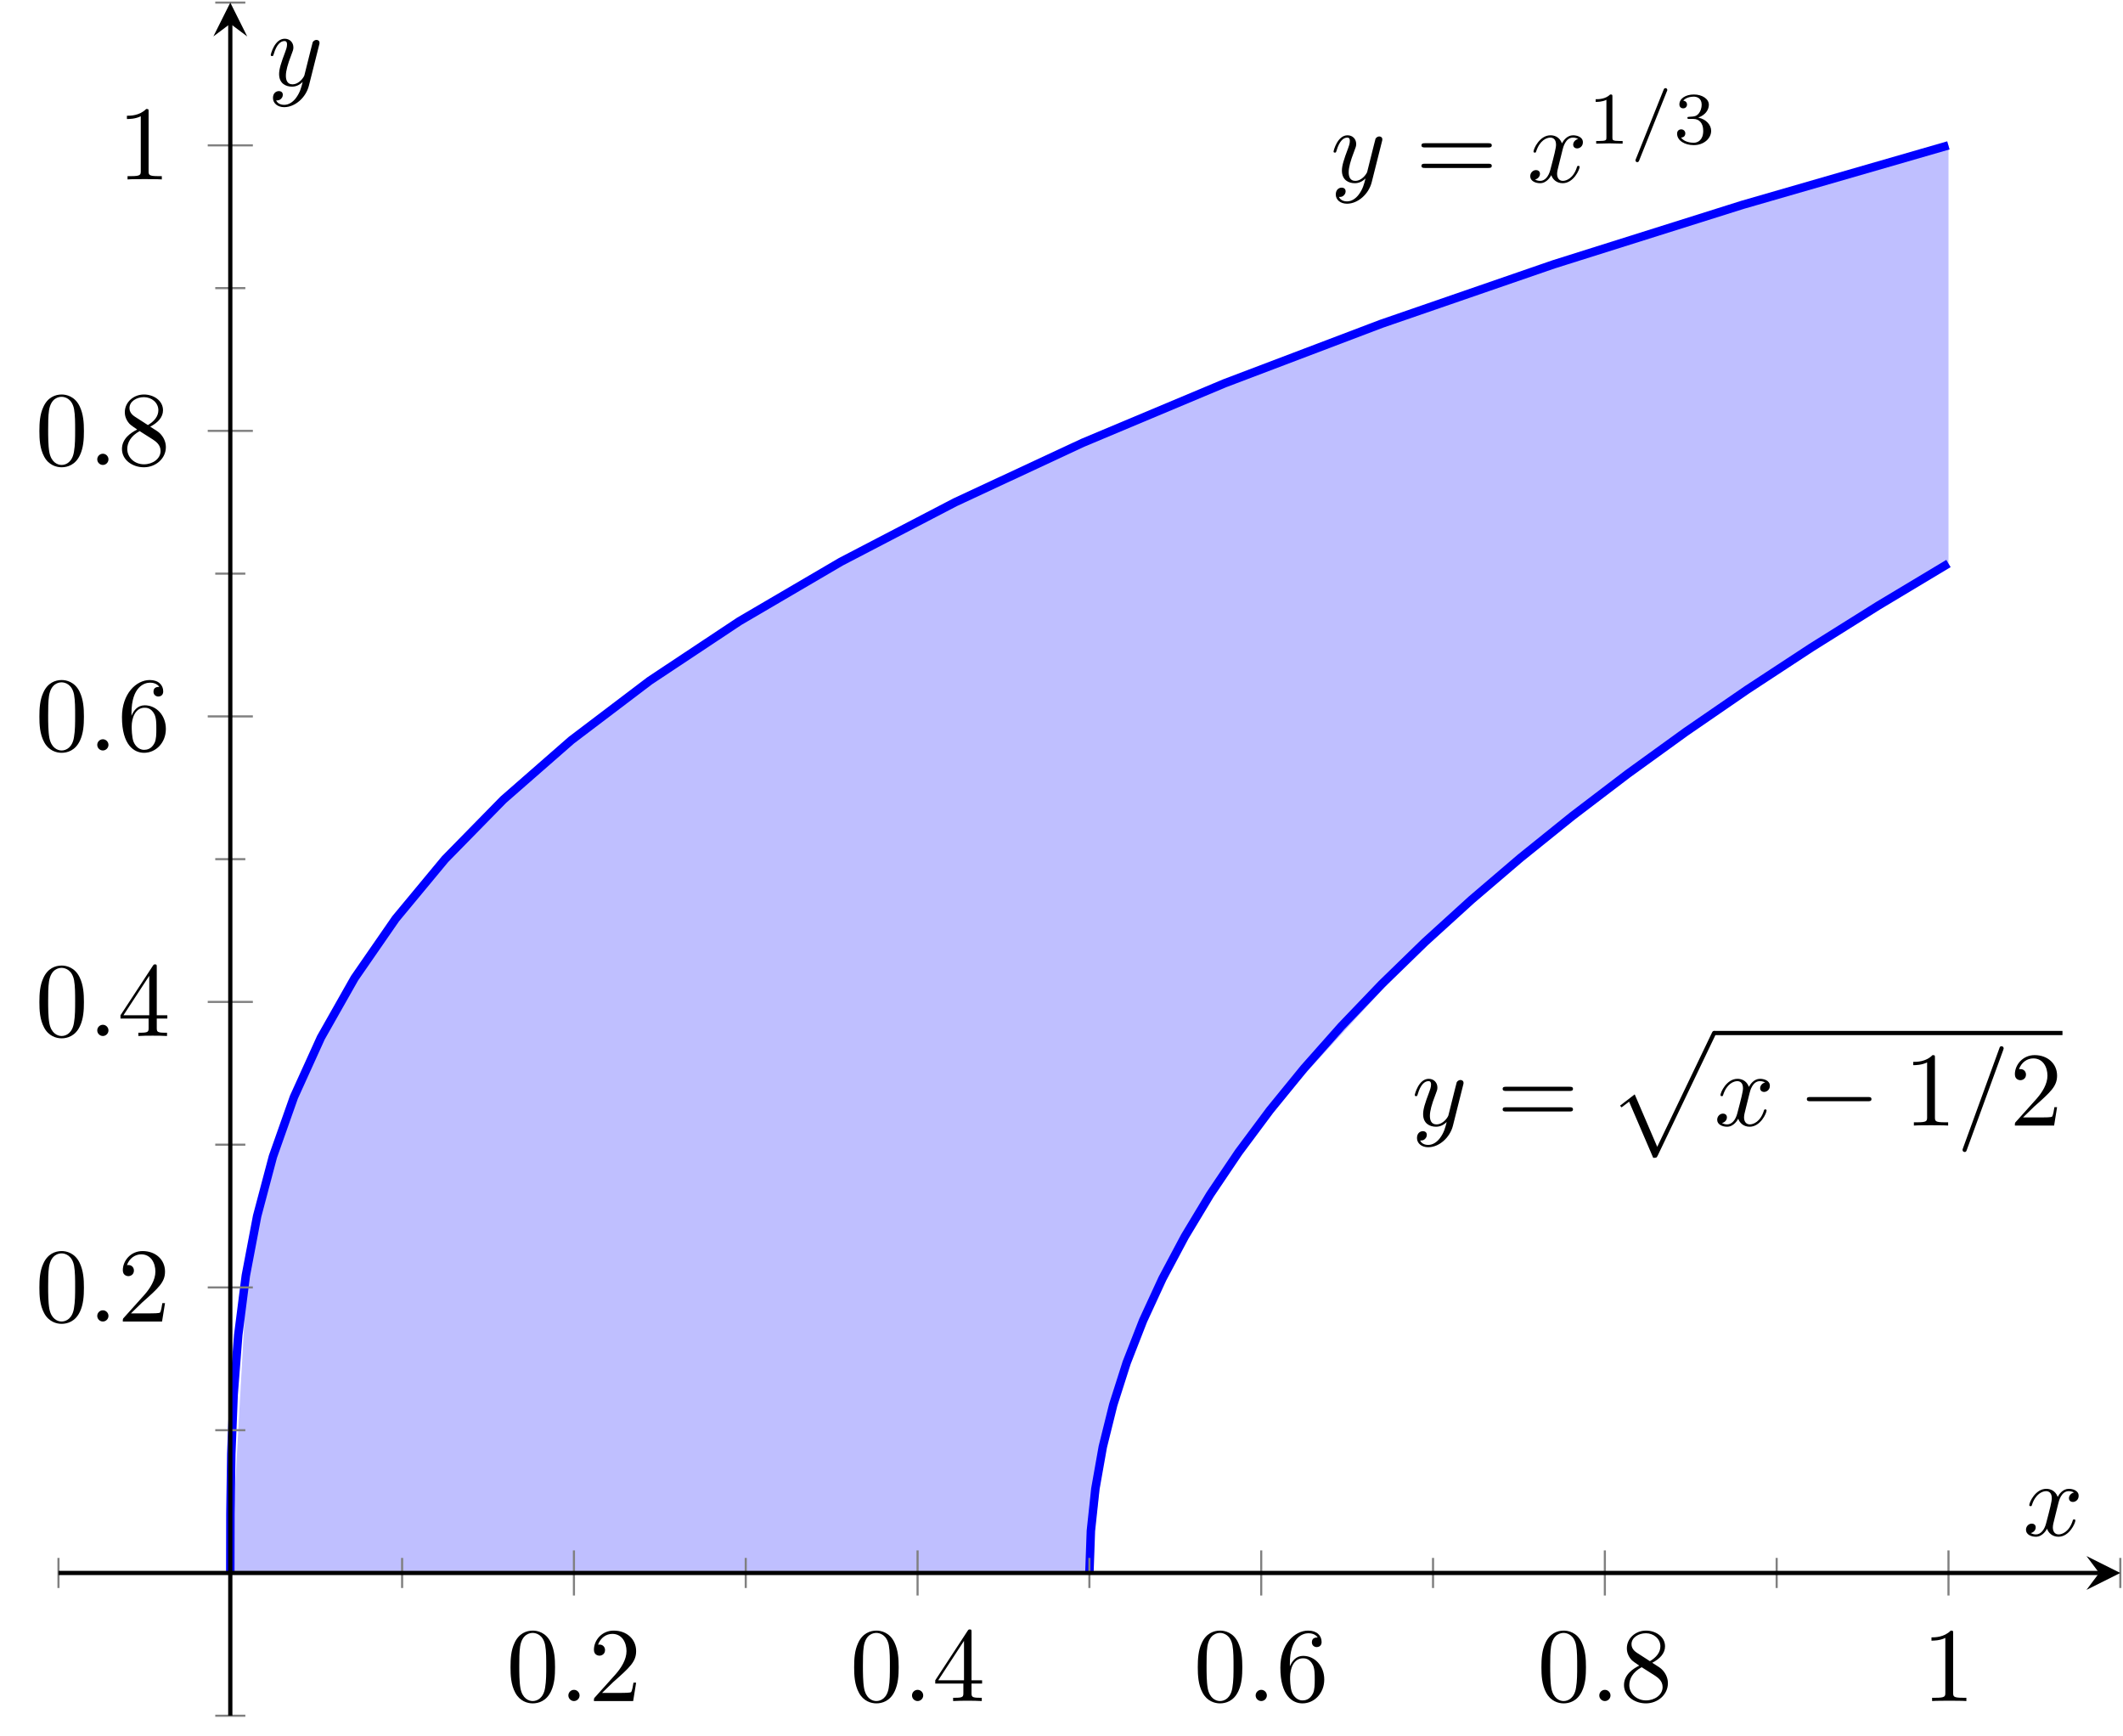 <?xml version='1.0' encoding='UTF-8'?>
<!-- This file was generated by dvisvgm 2.13.1 -->
<svg version='1.1' xmlns='http://www.w3.org/2000/svg' xmlns:xlink='http://www.w3.org/1999/xlink' width='199.978pt' height='163.53pt' viewBox='-72 -72 199.978 163.53'>
<defs>
<path id='g0-0' d='M6.565-2.291C6.735-2.291 6.914-2.291 6.914-2.491S6.735-2.69 6.565-2.69H1.176C1.006-2.69 .827-2.69 .827-2.491S1.006-2.291 1.176-2.291H6.565Z'/>
<path id='g5-112' d='M4.224 11.557C4.533 11.557 4.543 11.547 4.643 11.357L10.092-.02C10.162-.149 10.162-.169 10.162-.199C10.162-.309 10.082-.399 9.963-.399C9.833-.399 9.793-.309 9.743-.199L4.603 10.521L2.481 5.579L1.096 6.645L1.245 6.804L1.953 6.267L4.224 11.557Z'/>
<path id='g4-49' d='M2.336-4.435C2.336-4.624 2.322-4.631 2.127-4.631C1.681-4.191 1.046-4.184 .76-4.184V-3.933C.928-3.933 1.388-3.933 1.771-4.129V-.572C1.771-.342 1.771-.251 1.074-.251H.809V0C.934-.007 1.792-.028 2.05-.028C2.267-.028 3.145-.007 3.299 0V-.251H3.034C2.336-.251 2.336-.342 2.336-.572V-4.435Z'/>
<path id='g4-51' d='M1.904-2.329C2.448-2.329 2.838-1.953 2.838-1.206C2.838-.342 2.336-.084 1.932-.084C1.653-.084 1.039-.16 .746-.572C1.074-.586 1.151-.816 1.151-.962C1.151-1.186 .983-1.346 .767-1.346C.572-1.346 .377-1.227 .377-.941C.377-.286 1.102 .139 1.946 .139C2.915 .139 3.585-.509 3.585-1.206C3.585-1.75 3.138-2.294 2.371-2.455C3.103-2.72 3.368-3.243 3.368-3.668C3.368-4.219 2.734-4.631 1.96-4.631S.593-4.254 .593-3.696C.593-3.459 .746-3.327 .955-3.327C1.172-3.327 1.311-3.487 1.311-3.682C1.311-3.884 1.172-4.031 .955-4.045C1.2-4.352 1.681-4.428 1.939-4.428C2.253-4.428 2.692-4.275 2.692-3.668C2.692-3.375 2.594-3.055 2.413-2.838C2.183-2.573 1.988-2.559 1.639-2.538C1.465-2.525 1.451-2.525 1.416-2.518C1.402-2.518 1.346-2.504 1.346-2.427C1.346-2.329 1.409-2.329 1.527-2.329H1.904Z'/>
<path id='g3-48' d='M4.583-3.188C4.583-3.985 4.533-4.782 4.184-5.519C3.726-6.476 2.909-6.635 2.491-6.635C1.893-6.635 1.166-6.376 .757-5.45C.438-4.762 .389-3.985 .389-3.188C.389-2.441 .428-1.544 .837-.787C1.265 .02 1.993 .219 2.481 .219C3.019 .219 3.776 .01 4.214-.936C4.533-1.624 4.583-2.401 4.583-3.188ZM2.481 0C2.092 0 1.504-.249 1.325-1.205C1.215-1.803 1.215-2.72 1.215-3.308C1.215-3.945 1.215-4.603 1.295-5.141C1.484-6.326 2.232-6.416 2.481-6.416C2.809-6.416 3.467-6.237 3.656-5.25C3.756-4.692 3.756-3.935 3.756-3.308C3.756-2.56 3.756-1.883 3.646-1.245C3.497-.299 2.929 0 2.481 0Z'/>
<path id='g3-49' d='M2.929-6.376C2.929-6.615 2.929-6.635 2.7-6.635C2.082-5.998 1.205-5.998 .887-5.998V-5.689C1.086-5.689 1.674-5.689 2.192-5.948V-.787C2.192-.428 2.162-.309 1.265-.309H.946V0C1.295-.03 2.162-.03 2.56-.03S3.826-.03 4.174 0V-.309H3.856C2.959-.309 2.929-.418 2.929-.787V-6.376Z'/>
<path id='g3-50' d='M1.265-.767L2.321-1.793C3.875-3.168 4.473-3.706 4.473-4.702C4.473-5.838 3.577-6.635 2.361-6.635C1.235-6.635 .498-5.719 .498-4.832C.498-4.274 .996-4.274 1.026-4.274C1.196-4.274 1.544-4.394 1.544-4.802C1.544-5.061 1.365-5.32 1.016-5.32C.936-5.32 .917-5.32 .887-5.31C1.116-5.958 1.654-6.326 2.232-6.326C3.138-6.326 3.567-5.519 3.567-4.702C3.567-3.905 3.068-3.118 2.521-2.501L.608-.369C.498-.259 .498-.239 .498 0H4.194L4.473-1.733H4.224C4.174-1.435 4.105-.996 4.005-.847C3.935-.767 3.278-.767 3.059-.767H1.265Z'/>
<path id='g3-52' d='M2.929-1.644V-.777C2.929-.418 2.909-.309 2.172-.309H1.963V0C2.371-.03 2.889-.03 3.308-.03S4.254-.03 4.663 0V-.309H4.453C3.716-.309 3.696-.418 3.696-.777V-1.644H4.692V-1.953H3.696V-6.486C3.696-6.685 3.696-6.745 3.537-6.745C3.447-6.745 3.417-6.745 3.337-6.625L.279-1.953V-1.644H2.929ZM2.989-1.953H.558L2.989-5.669V-1.953Z'/>
<path id='g3-54' d='M1.315-3.268V-3.507C1.315-6.027 2.55-6.386 3.059-6.386C3.298-6.386 3.716-6.326 3.935-5.988C3.786-5.988 3.387-5.988 3.387-5.539C3.387-5.23 3.626-5.081 3.846-5.081C4.005-5.081 4.304-5.171 4.304-5.559C4.304-6.157 3.866-6.635 3.039-6.635C1.763-6.635 .418-5.35 .418-3.148C.418-.488 1.574 .219 2.501 .219C3.606 .219 4.553-.717 4.553-2.032C4.553-3.298 3.666-4.254 2.56-4.254C1.883-4.254 1.514-3.746 1.315-3.268ZM2.501-.06C1.873-.06 1.574-.658 1.514-.807C1.335-1.275 1.335-2.072 1.335-2.252C1.335-3.029 1.654-4.025 2.55-4.025C2.71-4.025 3.168-4.025 3.477-3.407C3.656-3.039 3.656-2.531 3.656-2.042C3.656-1.564 3.656-1.066 3.487-.707C3.188-.11 2.73-.06 2.501-.06Z'/>
<path id='g3-56' d='M1.624-4.553C1.166-4.852 1.126-5.191 1.126-5.36C1.126-5.968 1.773-6.386 2.481-6.386C3.208-6.386 3.846-5.868 3.846-5.151C3.846-4.583 3.457-4.105 2.859-3.756L1.624-4.553ZM3.078-3.606C3.796-3.975 4.284-4.493 4.284-5.151C4.284-6.067 3.397-6.635 2.491-6.635C1.494-6.635 .687-5.898 .687-4.971C.687-4.792 .707-4.344 1.126-3.875C1.235-3.756 1.604-3.507 1.853-3.337C1.275-3.049 .418-2.491 .418-1.504C.418-.448 1.435 .219 2.481 .219C3.606 .219 4.553-.608 4.553-1.674C4.553-2.032 4.443-2.481 4.065-2.899C3.875-3.108 3.716-3.208 3.078-3.606ZM2.082-3.188L3.308-2.411C3.587-2.222 4.055-1.923 4.055-1.315C4.055-.578 3.308-.06 2.491-.06C1.634-.06 .917-.677 .917-1.504C.917-2.082 1.235-2.72 2.082-3.188Z'/>
<path id='g3-61' d='M6.844-3.258C6.994-3.258 7.183-3.258 7.183-3.457S6.994-3.656 6.854-3.656H.887C.747-3.656 .558-3.656 .558-3.457S.747-3.258 .897-3.258H6.844ZM6.854-1.325C6.994-1.325 7.183-1.325 7.183-1.524S6.994-1.724 6.844-1.724H.897C.747-1.724 .558-1.724 .558-1.524S.747-1.325 .887-1.325H6.854Z'/>
<path id='g2-61' d='M3.494-4.924C3.536-5.014 3.536-5.028 3.536-5.056C3.536-5.168 3.445-5.23 3.368-5.23C3.25-5.23 3.215-5.147 3.18-5.056L.579 1.437C.537 1.527 .537 1.541 .537 1.569C.537 1.681 .628 1.743 .704 1.743C.823 1.743 .858 1.66 .893 1.569L3.494-4.924Z'/>
<path id='g1-58' d='M1.913-.528C1.913-.817 1.674-1.056 1.385-1.056S.857-.817 .857-.528S1.096 0 1.385 0S1.913-.239 1.913-.528Z'/>
<path id='g1-61' d='M4.374-7.093C4.423-7.223 4.423-7.263 4.423-7.273C4.423-7.382 4.334-7.472 4.224-7.472C4.154-7.472 4.085-7.442 4.055-7.382L.598 2.112C.548 2.242 .548 2.281 .548 2.291C.548 2.401 .638 2.491 .747 2.491C.877 2.491 .907 2.421 .966 2.252L4.374-7.093Z'/>
<path id='g1-120' d='M3.328-3.009C3.387-3.268 3.616-4.184 4.314-4.184C4.364-4.184 4.603-4.184 4.812-4.055C4.533-4.005 4.334-3.756 4.334-3.517C4.334-3.357 4.443-3.168 4.712-3.168C4.932-3.168 5.25-3.347 5.25-3.746C5.25-4.264 4.663-4.403 4.324-4.403C3.746-4.403 3.397-3.875 3.278-3.646C3.029-4.304 2.491-4.403 2.202-4.403C1.166-4.403 .598-3.118 .598-2.869C.598-2.77 .697-2.77 .717-2.77C.797-2.77 .827-2.79 .847-2.879C1.186-3.935 1.843-4.184 2.182-4.184C2.371-4.184 2.72-4.095 2.72-3.517C2.72-3.208 2.55-2.54 2.182-1.146C2.022-.528 1.674-.11 1.235-.11C1.176-.11 .946-.11 .737-.239C.986-.289 1.205-.498 1.205-.777C1.205-1.046 .986-1.126 .837-1.126C.538-1.126 .289-.867 .289-.548C.289-.09 .787 .11 1.225 .11C1.883 .11 2.242-.588 2.271-.648C2.391-.279 2.75 .11 3.347 .11C4.374 .11 4.941-1.176 4.941-1.425C4.941-1.524 4.852-1.524 4.822-1.524C4.732-1.524 4.712-1.484 4.692-1.415C4.364-.349 3.686-.11 3.367-.11C2.979-.11 2.819-.428 2.819-.767C2.819-.986 2.879-1.205 2.989-1.644L3.328-3.009Z'/>
<path id='g1-121' d='M4.842-3.796C4.882-3.935 4.882-3.955 4.882-4.025C4.882-4.204 4.742-4.294 4.593-4.294C4.493-4.294 4.334-4.234 4.244-4.085C4.224-4.035 4.144-3.726 4.105-3.547C4.035-3.288 3.965-3.019 3.905-2.75L3.457-.956C3.417-.807 2.989-.11 2.331-.11C1.823-.11 1.714-.548 1.714-.917C1.714-1.375 1.883-1.993 2.222-2.869C2.381-3.278 2.421-3.387 2.421-3.587C2.421-4.035 2.102-4.403 1.604-4.403C.658-4.403 .289-2.959 .289-2.869C.289-2.77 .389-2.77 .408-2.77C.508-2.77 .518-2.79 .568-2.949C.837-3.885 1.235-4.184 1.574-4.184C1.654-4.184 1.823-4.184 1.823-3.866C1.823-3.616 1.724-3.357 1.654-3.168C1.255-2.112 1.076-1.544 1.076-1.076C1.076-.189 1.704 .11 2.291 .11C2.68 .11 3.019-.06 3.298-.339C3.168 .179 3.049 .667 2.65 1.196C2.391 1.534 2.012 1.823 1.554 1.823C1.415 1.823 .966 1.793 .797 1.405C.956 1.405 1.086 1.405 1.225 1.285C1.325 1.196 1.425 1.066 1.425 .877C1.425 .568 1.156 .528 1.056 .528C.827 .528 .498 .687 .498 1.176C.498 1.674 .936 2.042 1.554 2.042C2.58 2.042 3.606 1.136 3.885 .01L4.842-3.796Z'/>
</defs>
<g id='page1'>
<g stroke-miterlimit='10' transform='translate(-66.493,89.593)scale(0.996,-0.996)'>
<g fill='#000' stroke='#000'>
<g stroke-width='0.4'>
<g stroke='none' transform='scale(-1.004,1.004)translate(-66.493,89.593)scale(-1,-1)'/>
<g transform='translate(-5.528,-1.945)'>
<g stroke='none' transform='scale(-1.004,1.004)translate(-66.493,89.593)scale(-1,-1)'>
<g stroke='#000' stroke-miterlimit='10' transform='translate(-60.986,87.655)scale(0.996,-0.996)'>
<g fill='#000' stroke='#000'>
<g stroke-width='0.4'>
<clipPath id='pgfcp9'>
<path d='M 0.0 0.0 L 195.0 0.0 L 195.0 161.999 L 0.0 161.999 Z'/> </clipPath>
<g clip-path='url(#pgfcp9)'>
<g fill='#00f' stroke='#00f'>
<g stroke-width='0.8'>
<g stroke-dasharray='none' stroke-dashoffset='0.0'>
<g fill='#8080ff'>
<g stroke-opacity='0.5'>
<g fill-opacity='0.5'>
<path d='M 16.25 13.5 L 17.875 42.579 L 19.5 50.139 L 21.125 55.444 L 22.75 59.67 L 24.375 63.234 L 26.0 66.352 L 27.625 69.133 L 29.25 71.671 L 30.875 73.993 L 32.5 76.166 L 35.75 80.081 L 39.0 83.591 L 42.25 86.791 L 45.5 89.72 L 48.75 92.447 L 52.0 94.999 L 55.25 97.388 L 58.5 99.67 L 61.75 101.816 L 65.0 103.868 L 81.25 112.967 L 97.5 120.649 L 113.75 127.358 L 130.0 133.366 L 146.25 138.82 L 162.5 143.842 L 178.75 148.499 L 178.75 108.958 L 162.5 98.887 L 146.25 87.439 L 130.0 73.871 L 113.75 56.187 L 112.125 54 L 110.5 51.678 L 108.875 49.221 L 107.25 46.561 L 105.625 43.686 L 104.0 40.5 L 102.375 36.882 L 100.75 32.589 L 99.125 27 L 97.5 13.5 L 16.25 13.5' stroke='none'/>
</g>
</g>
</g>
</g>
</g>
</g>
<g fill='#00f' stroke='#00f'>
<g stroke-width='0.8'>
<g stroke-dasharray='none' stroke-dashoffset='0.0'>
<g fill='#8080ff'>
<path d='M 16.25 13.5 L 16.262 19.125 L 16.344 24.75 L 16.567 30.375 L 17.002 35.999 L 17.719 41.624 L 18.789 47.249 L 20.282 52.874 L 22.268 58.499 L 24.819 64.124 L 28.004 69.749 L 31.895 75.373 L 36.562 80.998 L 42.074 86.623 L 48.504 92.248 L 55.921 97.873 L 64.396 103.498 L 73.999 109.123 L 84.801 114.748 L 96.873 120.372 L 110.285 125.997 L 125.107 131.622 L 141.41 137.247 L 159.265 142.872 L 178.742 148.497' fill='none'/>
<g fill='#000' stroke='#000'>
<g fill='#000' stroke='#000'>
</g>
<g transform='translate(120.302,145.03)'>
<g stroke='none' transform='scale(-1.004,1.004)translate(-60.986,87.655)scale(-1,-1)'>
<g fill='#000'>
<g stroke='none'>
<use x='-60.986' y='87.655' xlink:href='#g1-121'/>
<use x='-52.976' y='87.655' xlink:href='#g3-61'/>
<use x='-42.46' y='87.655' xlink:href='#g1-120'/>
<use x='-36.766' y='84.04' xlink:href='#g4-49'/>
<use x='-32.795' y='84.04' xlink:href='#g2-61'/>
<use x='-28.713' y='84.04' xlink:href='#g4-51'/>
</g>
</g>
</g>
</g>
</g>
</g>
</g>
</g>
</g>
<g fill='#00f' stroke='#00f'>
<g stroke-width='0.8'>
<g stroke-dasharray='none' stroke-dashoffset='0.0'>
<g fill='#8080ff'>
<path d='M 97.5 13.5 L 97.641 17.477 L 98.064 21.455 L 98.769 25.432 L 99.757 29.409 L 101.026 33.387 L 102.578 37.364 L 104.412 41.342 L 106.528 45.319 L 108.925 49.296 L 111.606 53.274 L 114.568 57.251 L 117.812 61.229 L 121.338 65.206 L 125.147 69.183 L 129.237 73.161 L 133.61 77.138 L 138.265 81.116 L 143.202 85.093 L 148.421 89.07 L 153.922 93.048 L 159.705 97.025 L 165.771 101.003 L 172.118 104.98 L 178.748 108.957' fill='none'/>
<g fill='#000' stroke='#000'>
<g fill='#000' stroke='#000'>
</g>
<g transform='translate(127.982,55.807)'>
<g stroke='none' transform='scale(-1.004,1.004)translate(-60.986,87.655)scale(-1,-1)'>
<g fill='#000'>
<g stroke='none'>
<use x='-60.986' y='87.655' xlink:href='#g1-121'/>
<use x='-52.976' y='87.655' xlink:href='#g3-61'/>
<use x='-42.46' y='79.137' xlink:href='#g5-112'/>
<rect x='-32.498' y='78.739' height='.398' width='32.814'/>
<use x='-32.498' y='87.655' xlink:href='#g1-120'/>
<use x='-24.59' y='87.655' xlink:href='#g0-0'/>
<use x='-14.627' y='87.655' xlink:href='#g3-49'/>
<use x='-9.646' y='87.655' xlink:href='#g1-61'/>
<use x='-4.665' y='87.655' xlink:href='#g3-50'/>
</g>
</g>
</g>
</g>
</g>
</g>
</g>
</g>
</g>
</g>
<g stroke-width='0.2'>
<g fill='#808080' stroke='#808080'>
<path d='M 0.0 12.077 L 0.0 14.923 M 32.5 12.077 L 32.5 14.923 M 65.0 12.077 L 65.0 14.923 M 97.5 12.077 L 97.5 14.923 M 130.0 12.077 L 130.0 14.923 M 162.5 12.077 L 162.5 14.923 M 195.0 12.077 L 195.0 14.923' fill='none'/>
</g>
</g>
<g stroke-width='0.2'>
<g fill='#808080' stroke='#808080'>
<path d='M 48.75 11.366 L 48.75 15.634 M 81.25 11.366 L 81.25 15.634 M 113.75 11.366 L 113.75 15.634 M 146.25 11.366 L 146.25 15.634 M 178.75 11.366 L 178.75 15.634' fill='none'/>
</g>
</g>
<g stroke-width='0.2'>
<g fill='#808080' stroke='#808080'>
<path d='M 14.827 0.0 L 17.673 0.0 M 14.827 27 L 17.673 27 M 14.827 54 L 17.673 54 M 14.827 80.999 L 17.673 80.999 M 14.827 107.999 L 17.673 107.999 M 14.827 134.999 L 17.673 134.999 M 14.827 161.999 L 17.673 161.999' fill='none'/>
</g>
</g>
<g stroke-width='0.2'>
<g fill='#808080' stroke='#808080'>
<path d='M 14.116 40.5 L 18.384 40.5 M 14.116 67.5 L 18.384 67.5 M 14.116 94.499 L 18.384 94.499 M 14.116 121.499 L 18.384 121.499 M 14.116 148.499 L 18.384 148.499' fill='none'/>
</g>
</g>
<path d='M 0.0 13.5 L 193 13.5' fill='none'/>
<g transform='translate(193,13.5)'>
<path d=' M 2 0.0 L -1.2 1.6 L 0.0 0.0 L -1.2 -1.6  ' stroke='none'/>
</g>
<path d='M 16.25 0.0 L 16.25 159.999' fill='none'/>
<g transform='matrix(0.0,1.0,-1.0,0.0,16.25,159.999)'>
<path d=' M 2 0.0 L -1.2 1.6 L 0.0 0.0 L -1.2 -1.6  ' stroke='none'/>
</g>
<g transform='translate(42.361,1.388)'>
<g stroke='none' transform='scale(-1.004,1.004)translate(-60.986,87.655)scale(-1,-1)'>
<g fill='#000'>
<g stroke='none'>
<use x='-60.986' y='87.655' xlink:href='#g3-48'/>
<use x='-56.004' y='87.655' xlink:href='#g1-58'/>
<use x='-53.237' y='87.655' xlink:href='#g3-50'/>
</g>
</g>
</g>
</g>
<g transform='translate(74.861,1.388)'>
<g stroke='none' transform='scale(-1.004,1.004)translate(-60.986,87.655)scale(-1,-1)'>
<g fill='#000'>
<g stroke='none'>
<use x='-60.986' y='87.655' xlink:href='#g3-48'/>
<use x='-56.004' y='87.655' xlink:href='#g1-58'/>
<use x='-53.237' y='87.655' xlink:href='#g3-52'/>
</g>
</g>
</g>
</g>
<g transform='translate(107.361,1.388)'>
<g stroke='none' transform='scale(-1.004,1.004)translate(-60.986,87.655)scale(-1,-1)'>
<g fill='#000'>
<g stroke='none'>
<use x='-60.986' y='87.655' xlink:href='#g3-48'/>
<use x='-56.004' y='87.655' xlink:href='#g1-58'/>
<use x='-53.237' y='87.655' xlink:href='#g3-54'/>
</g>
</g>
</g>
</g>
<g transform='translate(139.861,1.388)'>
<g stroke='none' transform='scale(-1.004,1.004)translate(-60.986,87.655)scale(-1,-1)'>
<g fill='#000'>
<g stroke='none'>
<use x='-60.986' y='87.655' xlink:href='#g3-48'/>
<use x='-56.004' y='87.655' xlink:href='#g1-58'/>
<use x='-53.237' y='87.655' xlink:href='#g3-56'/>
</g>
</g>
</g>
</g>
<g transform='translate(176.25,1.388)'>
<g stroke='none' transform='scale(-1.004,1.004)translate(-60.986,87.655)scale(-1,-1)'>
<g fill='#000'>
<g stroke='none'>
<use x='-60.986' y='87.655' xlink:href='#g3-49'/>
</g>
</g>
</g>
</g>
<g transform='translate(-2.195,37.278)'>
<g stroke='none' transform='scale(-1.004,1.004)translate(-60.986,87.655)scale(-1,-1)'>
<g fill='#000'>
<g stroke='none'>
<use x='-60.986' y='87.655' xlink:href='#g3-48'/>
<use x='-56.004' y='87.655' xlink:href='#g1-58'/>
<use x='-53.237' y='87.655' xlink:href='#g3-50'/>
</g>
</g>
</g>
</g>
<g transform='translate(-2.195,64.277)'>
<g stroke='none' transform='scale(-1.004,1.004)translate(-60.986,87.655)scale(-1,-1)'>
<g fill='#000'>
<g stroke='none'>
<use x='-60.986' y='87.655' xlink:href='#g3-48'/>
<use x='-56.004' y='87.655' xlink:href='#g1-58'/>
<use x='-53.237' y='87.655' xlink:href='#g3-52'/>
</g>
</g>
</g>
</g>
<g transform='translate(-2.195,91.277)'>
<g stroke='none' transform='scale(-1.004,1.004)translate(-60.986,87.655)scale(-1,-1)'>
<g fill='#000'>
<g stroke='none'>
<use x='-60.986' y='87.655' xlink:href='#g3-48'/>
<use x='-56.004' y='87.655' xlink:href='#g1-58'/>
<use x='-53.237' y='87.655' xlink:href='#g3-54'/>
</g>
</g>
</g>
</g>
<g transform='translate(-2.195,118.277)'>
<g stroke='none' transform='scale(-1.004,1.004)translate(-60.986,87.655)scale(-1,-1)'>
<g fill='#000'>
<g stroke='none'>
<use x='-60.986' y='87.655' xlink:href='#g3-48'/>
<use x='-56.004' y='87.655' xlink:href='#g1-58'/>
<use x='-53.237' y='87.655' xlink:href='#g3-56'/>
</g>
</g>
</g>
</g>
<g transform='translate(5.583,145.277)'>
<g stroke='none' transform='scale(-1.004,1.004)translate(-60.986,87.655)scale(-1,-1)'>
<g fill='#000'>
<g stroke='none'>
<use x='-60.986' y='87.655' xlink:href='#g3-49'/>
</g>
</g>
</g>
</g>
<g transform='translate(185.789,17.035)'>
<g stroke='none' transform='scale(-1.004,1.004)translate(-60.986,87.655)scale(-1,-1)'>
<g fill='#000'>
<g stroke='none'>
<use x='-60.986' y='87.655' xlink:href='#g1-120'/>
</g>
</g>
</g>
</g>
<g transform='translate(19.786,154.16)'>
<g stroke='none' transform='scale(-1.004,1.004)translate(-60.986,87.655)scale(-1,-1)'>
<g fill='#000'>
<g stroke='none'>
<use x='-60.986' y='87.655' xlink:href='#g1-121'/>
</g>
</g>
</g>
</g>
</g>
</g>
</g>
</g>
</g>
</g>
</g>
</g>
</g>
</svg>